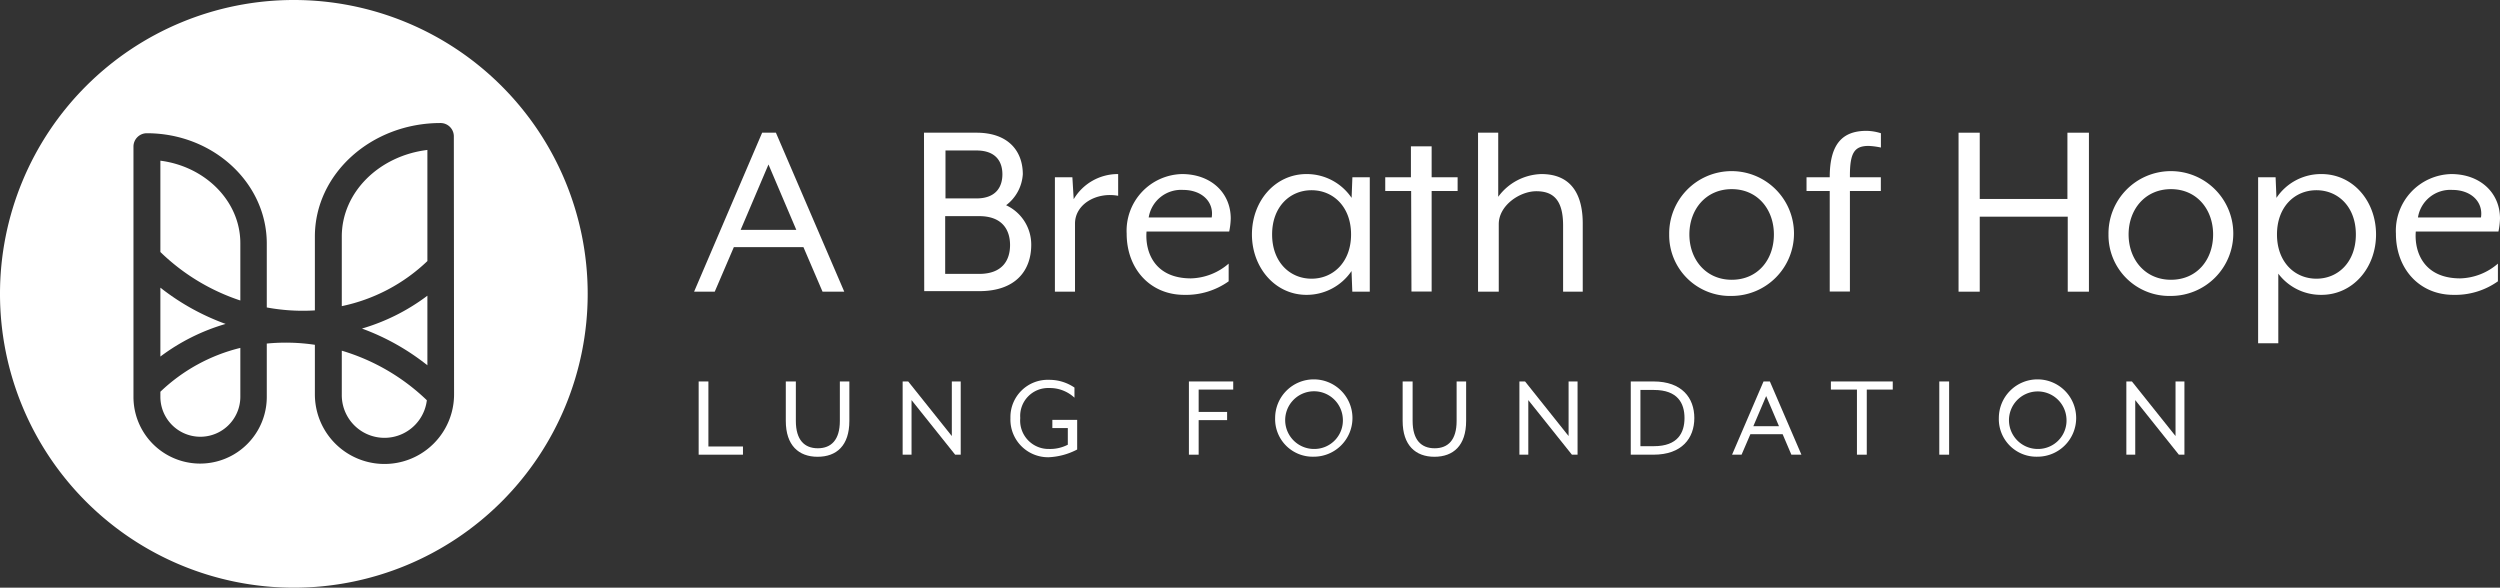 <svg id="btm" xmlns="http://www.w3.org/2000/svg" viewBox="0 0 323.3 76"><rect x="0" y="0" width="323.3" height="76" fill="#333333" stroke="none"/><defs><style>.cls-1{fill:#fff;}</style></defs><g id="logo_ABOHLF_inverseCircle_opt1"><g id="txt"><g id="txt_LungFoundation_exp"><path id="N" class="cls-1" d="M654.84,4012.74h.72l5.64,7.06v-7.06h1.15v9.47h-.72l-5.64-7.06v7.06h-1.15Z" transform="translate(-379.86 -3963.41)"/><path id="O" class="cls-1" d="M638.35,4017.47a5,5,0,1,1,5,5A4.86,4.86,0,0,1,638.35,4017.47Zm8.74,0a3.72,3.72,0,1,0-3.71,4A3.68,3.68,0,0,0,647.09,4017.47Z" transform="translate(-379.86 -3963.41)"/><path id="I" class="cls-1" d="M630.65,4012.74h1.27v9.47h-1.27Z" transform="translate(-379.86 -3963.41)"/><path id="T" class="cls-1" d="M620,4013.79h-3.37v-1.05h8v1.05h-3.36v8.42H620Z" transform="translate(-379.86 -3963.41)"/><path id="A" class="cls-1" d="M607.92,4012.74h.82l4.08,9.47h-1.3l-1.13-2.65h-4.17l-1.14,2.65h-1.23Zm2,5.79-1.66-3.9-1.66,3.9Z" transform="translate(-379.86 -3963.41)"/><path id="D" class="cls-1" d="M590.75,4012.74h2.94c3.68,0,5.28,2.13,5.28,4.73s-1.6,4.74-5.28,4.74h-2.94Zm3,8.37c3.08,0,3.95-1.74,3.95-3.64s-.87-3.63-3.95-3.63H592v7.27Z" transform="translate(-379.86 -3963.41)"/><path id="N-2" data-name="N" class="cls-1" d="M576.35,4012.74h.73l5.63,7.06v-7.06h1.16v9.47h-.73l-5.64-7.06v7.06h-1.15Z" transform="translate(-379.86 -3963.41)"/><path id="U" class="cls-1" d="M561.25,4017.84v-5.1h1.29v5.11c0,2.45,1.11,3.53,2.85,3.53s2.84-1.08,2.84-3.53v-5.11h1.23v5.1c0,3.2-1.66,4.64-4.1,4.64S561.25,4021,561.25,4017.84Z" transform="translate(-379.86 -3963.41)"/><path id="O-2" data-name="O" class="cls-1" d="M544.76,4017.47a5,5,0,1,1,5,5A4.86,4.86,0,0,1,544.76,4017.47Zm8.75,0a3.73,3.73,0,1,0-3.71,4A3.69,3.69,0,0,0,553.51,4017.47Z" transform="translate(-379.86 -3963.41)"/><path id="F" class="cls-1" d="M533.61,4012.74h5.73v1.05h-4.47v2.89h3.68v1.06h-3.68v4.47h-1.26Z" transform="translate(-379.86 -3963.41)"/><path id="G" class="cls-1" d="M510.53,4017.47a4.82,4.82,0,0,1,5-4.94,5.75,5.75,0,0,1,3.28,1v1.31a4.68,4.68,0,0,0-3.28-1.25,3.61,3.61,0,0,0-3.73,3.88,3.67,3.67,0,0,0,3.73,4,5,5,0,0,0,2.42-.55v-2.15h-2v-1.06h3.21v3.83a8.76,8.76,0,0,1-3.68,1A4.87,4.87,0,0,1,510.53,4017.47Z" transform="translate(-379.86 -3963.41)"/><path id="N-3" data-name="N" class="cls-1" d="M496.59,4012.74h.72l5.64,7.06v-7.06h1.15v9.47h-.72l-5.64-7.06v7.06h-1.15Z" transform="translate(-379.86 -3963.41)"/><path id="U-2" data-name="U" class="cls-1" d="M481.48,4017.84v-5.1h1.3v5.11c0,2.45,1.11,3.53,2.84,3.53s2.85-1.08,2.85-3.53v-5.11h1.23v5.1c0,3.2-1.66,4.64-4.11,4.64S481.48,4021,481.48,4017.84Z" transform="translate(-379.86 -3963.41)"/><path id="L" class="cls-1" d="M470.21,4012.74h1.26v8.41h4.47v1.06h-5.73Z" transform="translate(-379.86 -3963.41)"/></g><g id="txt_ABOH_exp"><path id="e" class="cls-1" d="M689.7,3993.62a7.33,7.33,0,0,1,7.16-7.7c3.7,0,6.3,2.39,6.3,5.75a9.51,9.51,0,0,1-.2,1.68H692.27c-.21,2.6,1,6.06,5.75,6.06a7.73,7.73,0,0,0,4.87-1.91v2.29a9.52,9.52,0,0,1-5.76,1.75C692.78,4001.54,689.7,3998.22,689.7,3993.62Zm11-2.09c.31-2-1.27-3.56-3.7-3.56a4.24,4.24,0,0,0-4.45,3.56Z" transform="translate(-379.86 -3963.41)"/><path id="p" class="cls-1" d="M671.88,3986.33h2.26l.11,2.67a6.92,6.92,0,0,1,5.82-3.08c4.08,0,7.06,3.49,7.06,7.81s-3,7.81-7.06,7.81a6.89,6.89,0,0,1-5.58-2.74v9h-2.61Zm12.64,7.4c0-3.57-2.29-5.72-5.1-5.72s-5.1,2.15-5.1,5.72,2.29,5.72,5.1,5.72S684.52,3997.29,684.52,3993.73Z" transform="translate(-379.86 -3963.41)"/><path id="o-3" data-name="o" class="cls-1" d="M652.53,3993.73a8.07,8.07,0,1,1,8.08,7.95A7.86,7.86,0,0,1,652.53,3993.73Zm13.53,0c0-3.22-2.09-5.86-5.45-5.86s-5.48,2.64-5.48,5.86,2.12,5.86,5.48,5.86S666.06,3997,666.06,3993.73Z" transform="translate(-379.86 -3963.41)"/><path id="H" class="cls-1" d="M633.14,3980.57h2.74v8.57h11.34v-8.57H650v20.56h-2.74v-9.7H635.88v9.7h-2.74Z" transform="translate(-379.86 -3963.41)"/><path id="f-2" data-name="f" class="cls-1" d="M616.48,3988.11h-3v-1.78h3v0c0-4.31,1.65-6,4.77-6a6.58,6.58,0,0,1,1.85.31v1.85a9.42,9.42,0,0,0-1.58-.21c-1.81,0-2.43.83-2.43,3.84v.21h4v1.78h-4v13h-2.61Z" transform="translate(-379.86 -3963.41)"/><path id="o-4" data-name="o" class="cls-1" d="M595.72,3993.73a8.07,8.07,0,1,1,8.09,7.95A7.86,7.86,0,0,1,595.72,3993.73Zm13.54,0c0-3.22-2.09-5.86-5.45-5.86s-5.48,2.64-5.48,5.86,2.12,5.86,5.48,5.86S609.26,3997,609.26,3993.73Z" transform="translate(-379.86 -3963.41)"/><path id="h-2" data-name="h" class="cls-1" d="M571,3980.57h2.61v8.29a7.14,7.14,0,0,1,5.58-2.94c3.94,0,5.35,2.74,5.35,6.4v8.81H582v-8.57c0-3.32-1.3-4.42-3.46-4.42s-4.86,1.85-4.86,4.25v8.74H571Z" transform="translate(-379.86 -3963.41)"/><path id="t-2" data-name="t" class="cls-1" d="M562.35,3988.11H559v-1.78h3.32v-4H565v4h3.36v1.78H565v13h-2.61Z" transform="translate(-379.86 -3963.41)"/><path id="a-2" data-name="a" class="cls-1" d="M541.76,3993.73c0-4.32,3-7.81,7.06-7.81a7,7,0,0,1,5.83,3.08l.1-2.67H557v14.8h-2.26l-.1-2.67a7,7,0,0,1-5.83,3.08C544.75,4001.54,541.76,3998,541.76,3993.73Zm12.82,0c0-3.57-2.3-5.72-5.11-5.72s-5.1,2.15-5.1,5.72,2.29,5.72,5.1,5.72S554.58,3997.29,554.58,3993.73Z" transform="translate(-379.86 -3963.41)"/><path id="e-2" data-name="e" class="cls-1" d="M525.56,3993.62a7.33,7.33,0,0,1,7.16-7.7c3.7,0,6.3,2.39,6.3,5.75a9.51,9.51,0,0,1-.2,1.68H528.13c-.21,2.6,1,6.06,5.75,6.06a7.73,7.73,0,0,0,4.87-1.91v2.29a9.5,9.5,0,0,1-5.76,1.75C528.64,4001.54,525.56,3998.22,525.56,3993.62Zm11-2.09c.31-2-1.26-3.56-3.7-3.56a4.24,4.24,0,0,0-4.45,3.56Z" transform="translate(-379.86 -3963.41)"/><path id="r" class="cls-1" d="M516.28,3986.33h2.26l.17,2.84a6.63,6.63,0,0,1,5.75-3.25v2.81c-2.81-.52-5.58,1.09-5.58,3.59v8.81h-2.6Z" transform="translate(-379.86 -3963.41)"/><path id="B" class="cls-1" d="M499.35,3980.57h6.78c4.18,0,6,2.43,6,5.38a5.44,5.44,0,0,1-2.16,4,5.61,5.61,0,0,1,3.25,5.11c0,3.32-2,6-6.71,6h-7.13Zm6.78,8.5c2.57,0,3.36-1.54,3.36-3.12s-.79-3.08-3.36-3.08h-4v6.2Zm.35,9.76c3.08,0,4-1.85,4-3.73s-.93-3.74-4-3.74h-4.39v7.47Z" transform="translate(-379.86 -3963.41)"/><path id="A-3" data-name="A" class="cls-1" d="M478.42,3980.57h1.78l8.84,20.56h-2.81l-2.47-5.76h-9l-2.47,5.76h-2.67Zm4.42,12.57-3.6-8.46-3.6,8.46Z" transform="translate(-379.86 -3963.41)"/></g></g><g id="circle_fill"><path id="fill_seg6" class="cls-1" d="M424.06,4014.44a5.52,5.52,0,0,0,11,.73,26.92,26.92,0,0,0-11-6.41Z" transform="translate(-379.86 -3963.41)"/><path id="fill_seg5" class="cls-1" d="M435.13,4010.65v-9a26.31,26.31,0,0,1-8.46,4.25A30.21,30.21,0,0,1,435.13,4010.65Z" transform="translate(-379.86 -3963.41)"/><path id="fill_seg4" class="cls-1" d="M424.06,3994V4003a22.69,22.69,0,0,0,11.07-5.83v-14.37C428.89,3983.56,424.06,3988.27,424.06,3994Z" transform="translate(-379.86 -3963.41)"/><path id="fill_seg3" class="cls-1" d="M400.6,4014.72a5.17,5.17,0,1,0,10.34,0v-6.32a22.78,22.78,0,0,0-10.34,5.67Z" transform="translate(-379.86 -3963.41)"/><path id="fill_seg2" class="cls-1" d="M400.6,4000.61v8.91a26.24,26.24,0,0,1,8.44-4.22A30.32,30.32,0,0,1,400.6,4000.61Z" transform="translate(-379.86 -3963.41)"/><path id="fill_seg1" class="cls-1" d="M400.6,3984.19V3996a27,27,0,0,0,10.34,6.27v-7.41C410.94,3989.45,406.44,3984.94,400.6,3984.19Z" transform="translate(-379.86 -3963.41)"/><path id="circ_whFill_excisedLungs" data-name="circ_whFill+excisedLungs" class="cls-1" d="M417.86,3963.41a38,38,0,1,0,38,38A38,38,0,0,0,417.86,3963.41Zm20.72,51a9,9,0,1,1-18,0V4008a25.43,25.43,0,0,0-6.22-.16v6.9a8.62,8.62,0,1,1-17.24,0v-32.37a1.73,1.73,0,0,1,1.72-1.73c8.56,0,15.52,6.4,15.52,14.27v8.26a25.55,25.55,0,0,0,6.22.38V3994c0-8.1,7.29-14.68,16.25-14.68a1.72,1.72,0,0,1,1.72,1.72Z" transform="translate(-379.86 -3963.41)"/></g></g></svg>